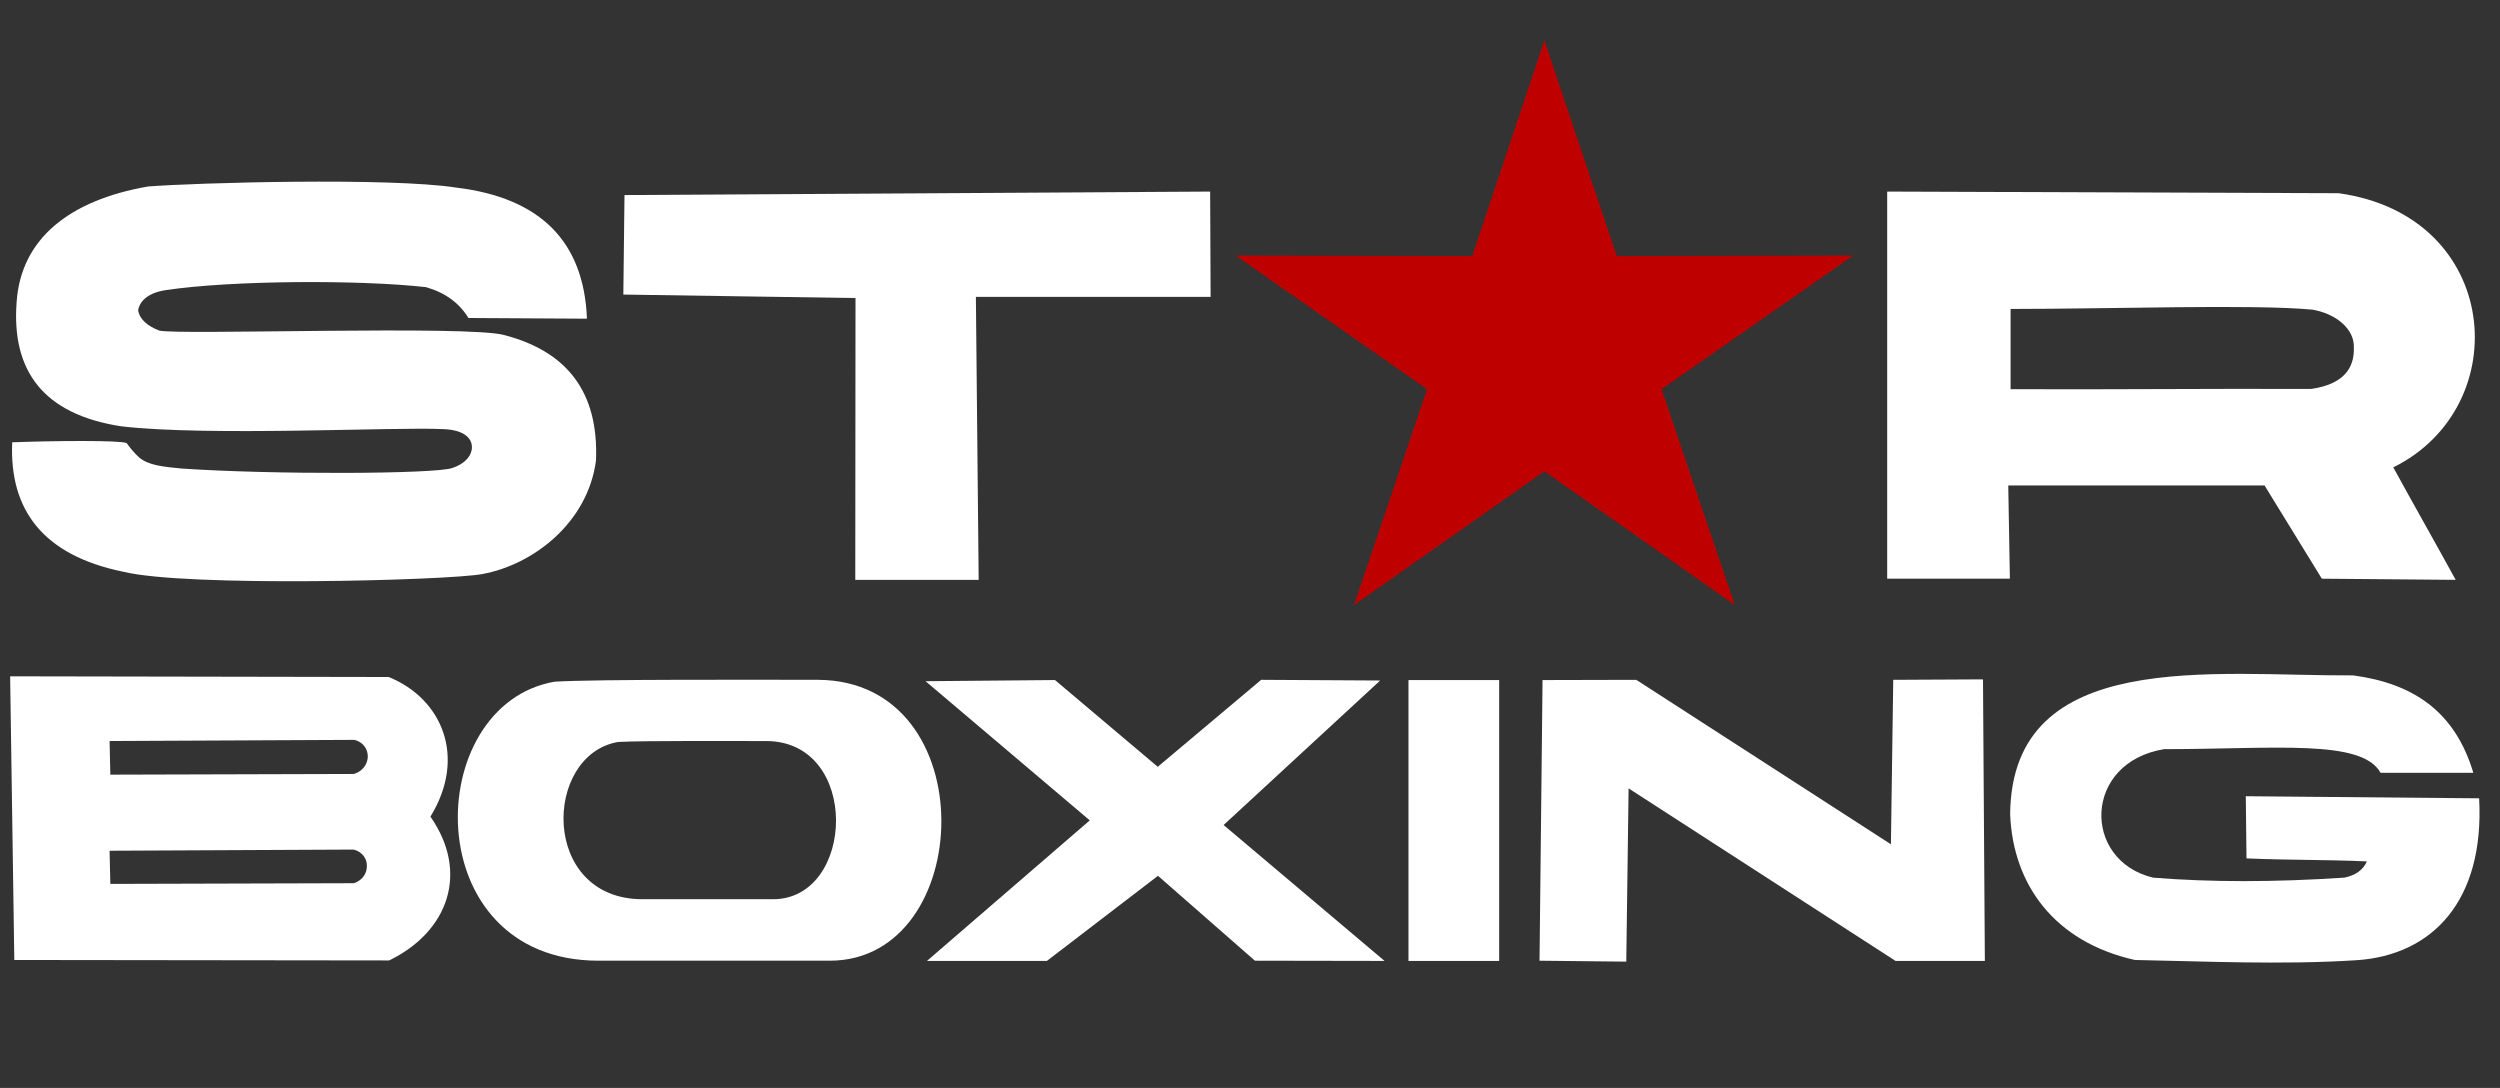 <?xml version="1.0" encoding="UTF-8"?> <svg xmlns="http://www.w3.org/2000/svg" width="432" height="188" viewBox="0 0 432 188" fill="none"><rect x="0" y="0" width="432" height="188" fill="#333333" stroke="none"/><g clip-path="url(#clip0_336_869)"><path fill-rule="evenodd" clip-rule="evenodd" d="M141.388 117.472C132.13 117.472 103.113 117.352 95.858 117.793C72.773 121.76 71.971 166.008 103.433 166.008H143.392C168.562 166.008 170.285 117.672 141.388 117.472ZM133.573 155.387H111.088C93.333 155.427 93.814 130.458 106.8 128.213C110.888 127.973 127.24 128.053 132.45 128.053C148.763 128.133 147.801 155.387 133.573 155.387Z" fill="white"></path><path fill-rule="evenodd" clip-rule="evenodd" d="M80.945 54.949C87.799 54.989 94.612 55.029 101.425 55.069C100.904 41.763 93.41 34.188 78.901 32.425C67.358 30.621 33.772 31.583 25.596 32.224C11.969 34.589 3.593 41.282 2.871 52.224C1.989 64.007 7.4 71.582 20.947 73.666C35.976 75.43 68.481 73.746 76.416 74.147C80.264 74.227 81.827 75.83 81.506 77.754C81.266 79.077 80.063 80.239 78.139 80.88C75.053 81.922 47.199 82.043 31.327 80.96C28.081 80.64 25.636 80.399 24.033 79.037C23.111 78.195 22.43 77.313 21.869 76.552C20.626 76.071 9.524 76.151 2.11 76.431C1.589 88.175 7.52 95.99 21.307 98.796C32.129 101.481 77.378 100.319 83.35 99.196C92.127 97.593 101.586 90.339 102.989 79.558C103.469 67.654 97.898 60.721 87.197 57.915C81.266 56.151 30.045 57.955 27.48 57.113C25.516 56.352 24.073 55.15 23.872 53.586C24.193 51.903 25.716 50.581 28.602 50.14C39.984 48.416 62.308 48.336 73.611 49.619C76.977 50.581 79.382 52.384 80.945 54.949Z" fill="white"></path><path fill-rule="evenodd" clip-rule="evenodd" d="M266.878 11.383L278.381 45.65L315.734 45.61L285.475 66.692L297.057 100.919L266.878 79.718L236.658 100.919L248.281 66.692L218.021 45.61L255.415 45.65L266.878 11.383Z" fill="#BE0000"></path><path d="M266.876 11.381L265.554 11.822L277.377 47.052L311.244 47.012L283.79 66.129L294.331 97.311L266.876 77.993L239.382 97.311L249.963 66.129L222.509 47.012L256.416 47.052L268.239 11.822L266.876 11.381L265.554 11.822L266.876 11.381L265.554 10.941L254.412 44.246L213.531 44.166L246.596 67.251L233.972 104.565L266.876 81.439L299.781 104.565L287.116 67.251L320.222 44.166L279.381 44.246L266.876 6.973L265.554 10.941L266.876 11.381Z" fill="#BE0000"></path><path fill-rule="evenodd" clip-rule="evenodd" d="M107.913 33.707L107.713 50.901L147.832 51.502L147.792 100.198H169.114L168.633 51.301H209.193L209.113 33.105L107.913 33.707Z" fill="white"></path><path fill-rule="evenodd" clip-rule="evenodd" d="M404.099 33.386L326.105 33.105V99.997H347.307L347.027 83.886H391.314L401.214 99.997L424.339 100.198C421.013 94.106 416.884 86.851 413.558 80.759C434.84 70.259 432.275 37.274 404.099 33.386ZM399.33 67.213C381.976 67.133 364.742 67.333 347.428 67.253V53.386C365.183 53.386 389.23 52.544 399.57 53.506C403.618 54.187 406.865 56.832 406.744 60.039C406.865 63.566 405.021 66.411 399.33 67.213Z" fill="white"></path><path fill-rule="evenodd" clip-rule="evenodd" d="M74.375 141.115C80.668 130.895 76.459 120.755 67.161 116.987L1.752 116.867L2.473 165.884L67.241 165.964C77.501 160.994 81.108 150.734 74.375 141.115ZM61.149 152.618H61.069L19.066 152.738L18.946 147.447V147.007L61.069 146.806H61.109C62.592 147.167 63.434 148.409 63.394 149.612C63.434 150.894 62.632 152.137 61.149 152.618ZM61.269 133.7L61.189 133.74L19.066 133.861L18.946 128.49V128.049L61.189 127.849H61.229C62.752 128.21 63.554 129.452 63.554 130.694C63.554 131.937 62.752 133.219 61.269 133.7Z" fill="white"></path><path fill-rule="evenodd" clip-rule="evenodd" d="M159.938 117.713L182.302 117.513L200.057 132.502L217.932 117.473L238.492 117.593L211.439 142.562L239.254 166.048L216.85 166.008L200.097 151.339L180.899 166.048H160.178L188.313 141.761L159.938 117.713Z" fill="white"></path><path d="M259.056 117.516H243.385V166.051H259.056V117.516Z" fill="white"></path><path fill-rule="evenodd" clip-rule="evenodd" d="M266.552 117.515L282.744 117.475L326.751 145.891L327.152 117.475L342.662 117.395L342.983 166.05H327.553L281.422 136.232L281.021 166.171L266.031 166.01L266.552 117.515Z" fill="white"></path><path fill-rule="evenodd" clip-rule="evenodd" d="M411.36 133.54H427.391C424.225 122.96 417.051 118.11 406.63 116.707C382.783 116.868 347.594 111.697 347.354 140.715C347.834 152.778 354.928 162.758 368.916 165.884C380.058 166.085 394.286 166.766 407.192 165.924C420.297 165.083 429.355 155.664 428.393 137.949L388.074 137.588L388.194 148.33C395.649 148.65 401.941 148.53 408.995 148.851C408.354 150.334 407.031 151.255 405.107 151.656C392.963 152.458 381.982 152.458 372.042 151.656C359.738 148.69 359.938 131.737 373.966 129.452C393.044 129.452 408.113 127.649 411.36 133.54Z" fill="white"></path></g><defs><clipPath id="clip0_336_869"><rect width="431.545" height="188" fill="white"></rect></clipPath></defs></svg> 
